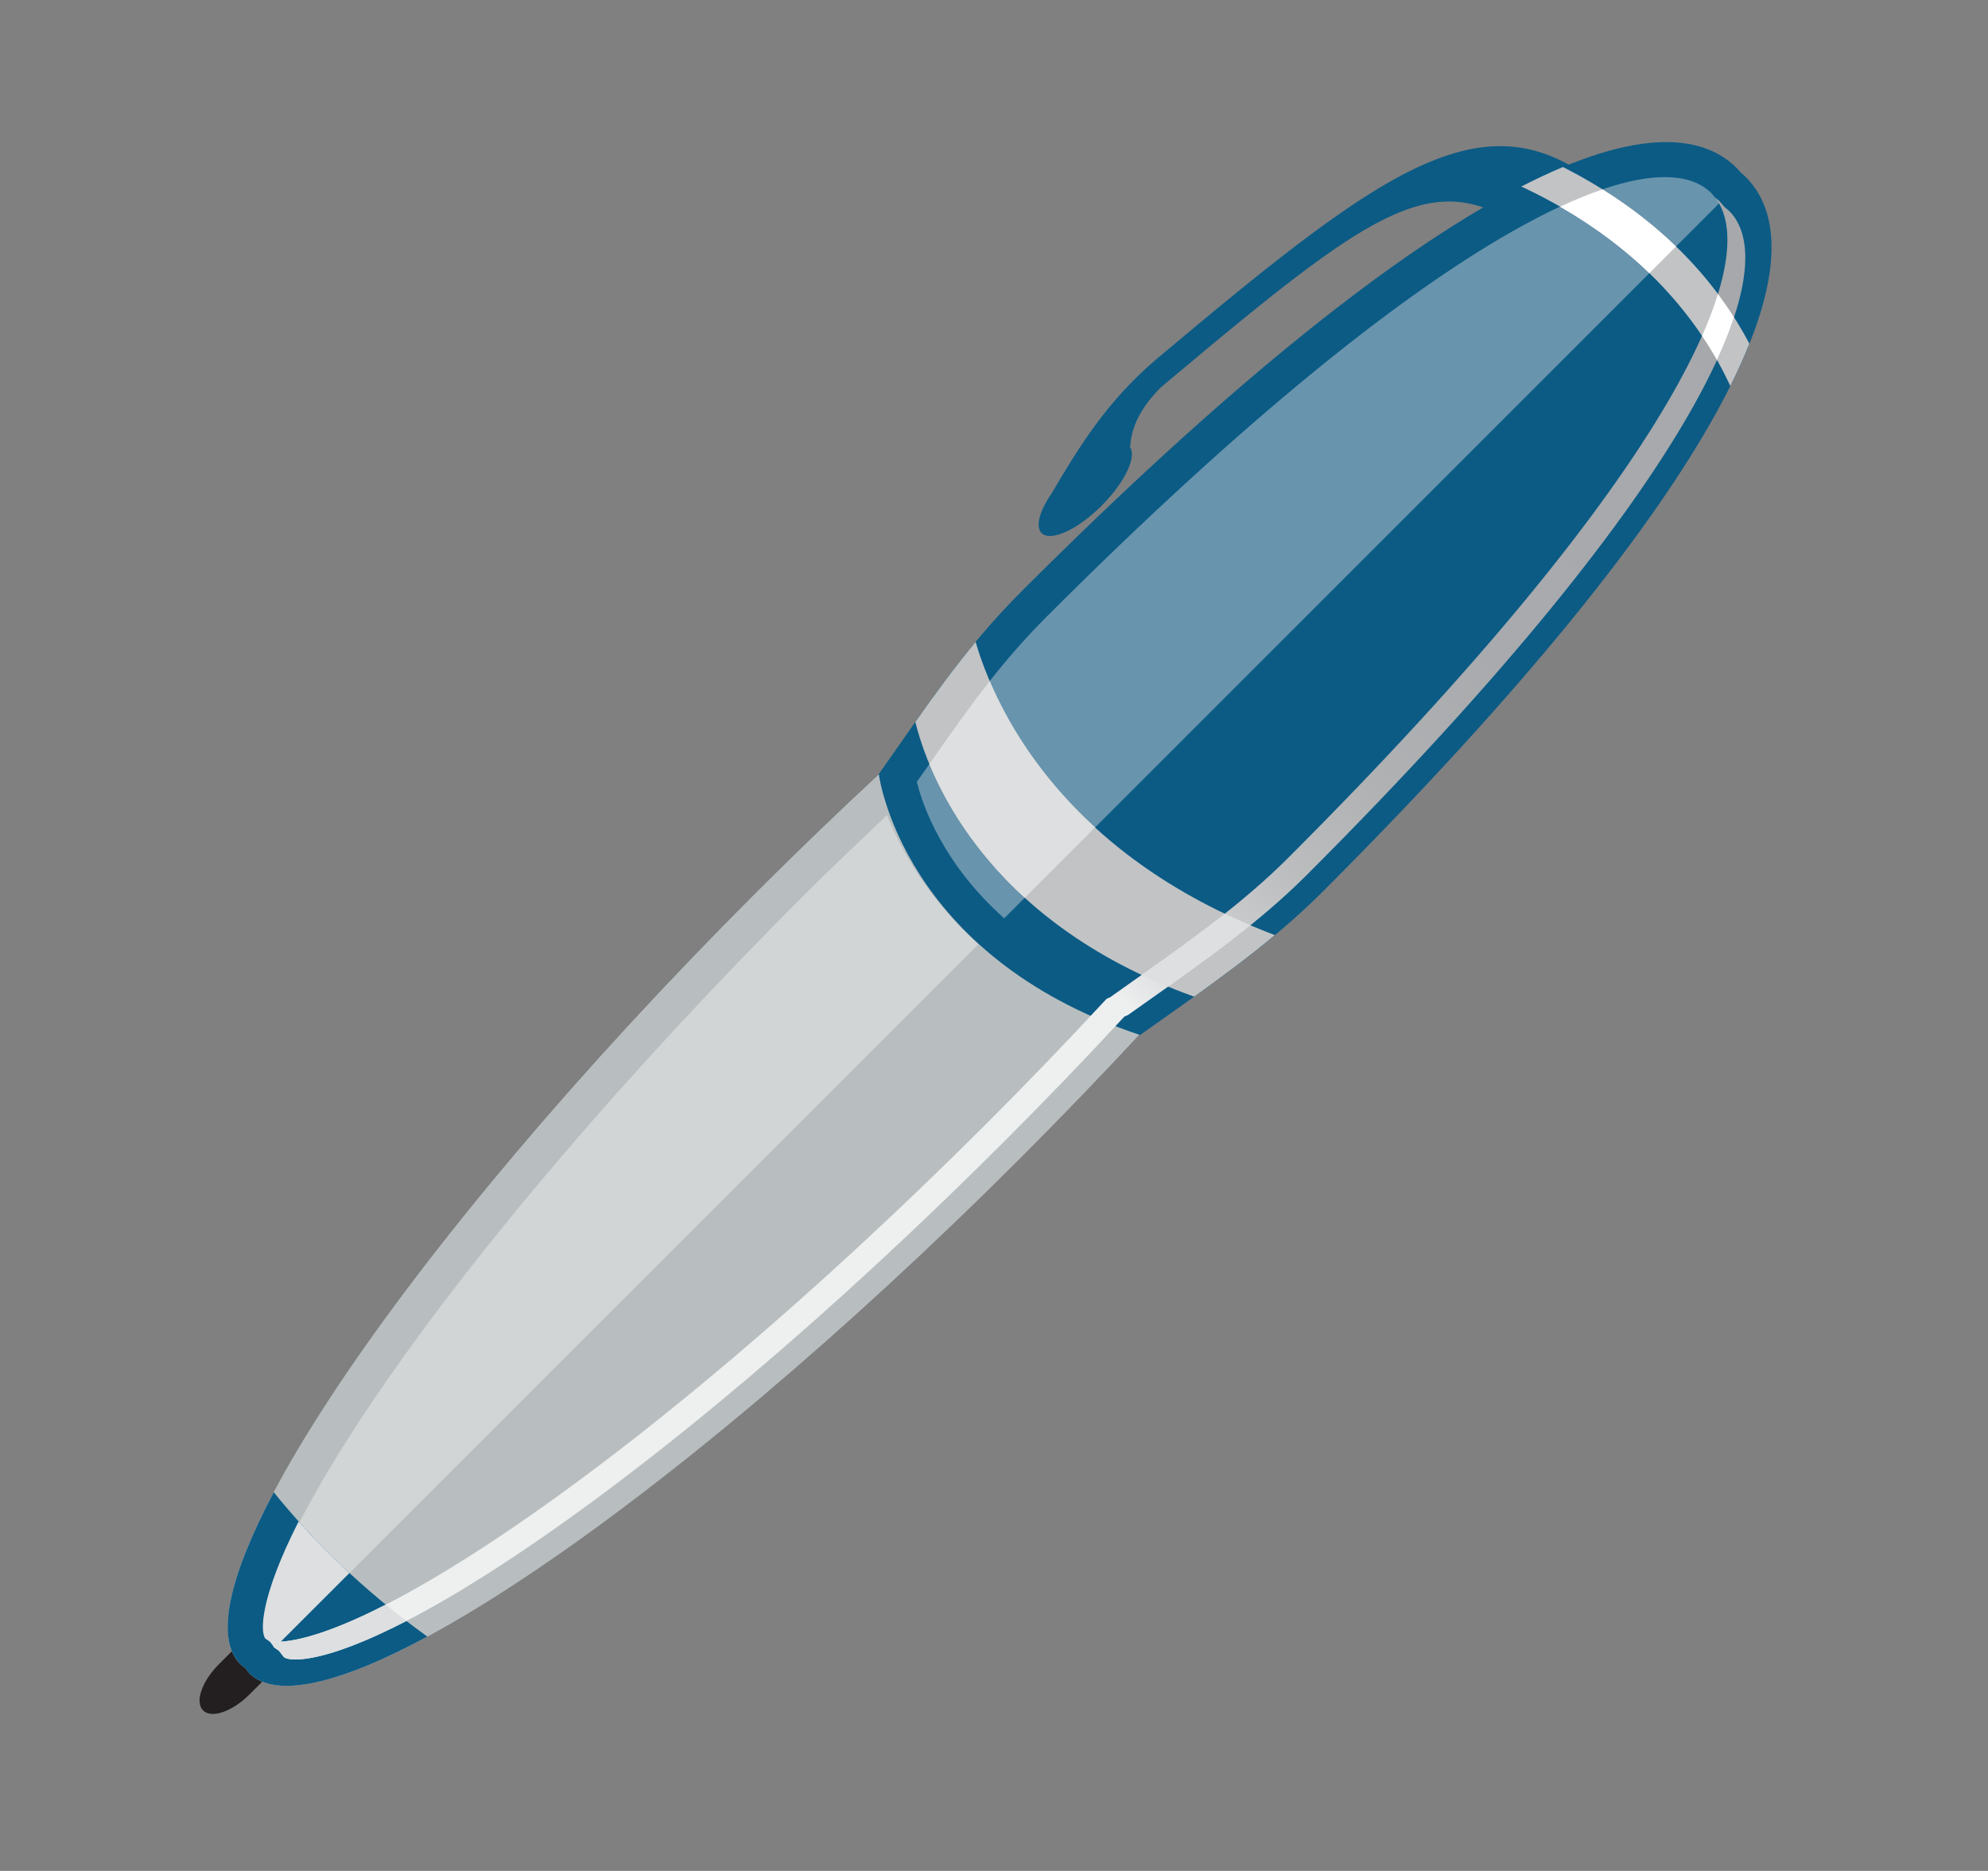 <?xml version="1.0" encoding="iso-8859-1"?>
<!-- Generator: Adobe Illustrator 19.0.0, SVG Export Plug-In . SVG Version: 6.00 Build 0)  -->
<svg version="1.1" id="Layer_1" xmlns="http://www.w3.org/2000/svg" xmlns:xlink="http://www.w3.org/1999/xlink" x="0px" y="0px"
	 viewBox="0 0 85.23 80.214" style="enable-background:new 0 0 85.23 80.214;" xml:space="preserve">
<rect x="0" y="0" width="85.23" height="80.214" fill="#808080" stroke="none"/>
<g>
	<g>
		<path id="XMLID_16_" style="fill:#0B5B85;" d="M49.548,15.424c-2.1,1.798-3.292,3.738-4.461,5.727
			c-0.182,0.264-0.326,0.52-0.42,0.751c-0.172,0.421-0.194,0.77-0.015,0.95c0.388,0.389,1.542-0.137,2.58-1.173
			c0.674-0.675,1.126-1.394,1.257-1.925c0.059-0.241,0.05-0.438-0.037-0.575c0.036-0.844,0.444-1.699,1.314-2.569
			c10.258-8.615,12.321-10.079,17.402-5.201l2.489-2.491C64.239,3.581,60.077,6.578,49.548,15.424z"/>
		<path id="XMLID_15_" style="fill:#231F20;" d="M10.694,72.651c-0.737,0.735-1.626,1.042-1.987,0.683l0,0
			c-0.361-0.361-0.055-1.25,0.684-1.988l6.296-6.298c0.739-0.737,1.626-1.042,1.99-0.684l0,0c0.36,0.361,0.054,1.252-0.685,1.989
			L10.694,72.651z"/>
		<path id="XMLID_14_" style="fill:#B8BEBF;" d="M48.842,44.362l-0.384-0.383L38.062,33.584l-0.383-0.382
			c-1.74,1.614-3.503,3.31-5.274,5.08C17.171,53.518,7.277,68.325,10.307,71.353c0.063,0.066,0.138,0.115,0.212,0.167
			c0.055,0.074,0.105,0.152,0.165,0.216c3.032,3.03,17.842-6.863,33.079-22.101C45.53,47.866,47.226,46.102,48.842,44.362z"/>
		<path id="XMLID_13_" style="fill:#0B5B85;" d="M74.838,7.584c-0.063-0.064-0.135-0.121-0.202-0.179
			c-0.06-0.067-0.116-0.137-0.179-0.201c-3.455-3.455-13.268,0.754-30.64,18.129c-2.585,2.584-4.148,5.046-6.146,7.859l0.008,0.01
			c0,0,0.966,7.752,11.162,11.161l0.022,0.022c2.634-1.872,5.438-3.75,7.847-6.158C74.083,20.852,78.295,11.04,74.838,7.584z"/>
		<path id="XMLID_12_" style="opacity:0.46;fill:#D5D8DB;" d="M73.543,8.485L73.37,8.279c-2.38-2.382-11.271,0.934-28.472,18.135
			c-2.056,2.056-3.42,4.007-4.999,6.267c0,0-0.309,0.438-0.593,0.842c0.261,1.049,1.135,3.523,3.746,5.85L73.755,8.668
			C73.755,8.667,73.543,8.485,73.543,8.485z"/>
		<path id="XMLID_11_" style="opacity:0.61;fill:#E3E4E5;" d="M38.027,34.952c-1.203,1.146-2.412,2.281-3.581,3.454
			c-7.565,7.562-14.102,15.226-18.408,21.579c-4.928,7.268-4.943,9.901-4.665,10.265c0.024,0.017,0.203,0.143,0.203,0.143
			l0.189,0.243c0,0,0.006,0.006,0.01,0.012l30.162-30.159C39.833,38.571,38.661,36.527,38.027,34.952z"/>
		<path id="XMLID_10_" style="fill:#C1C3C5;" d="M41.827,27.521c-0.934,1.13-1.759,2.259-2.584,3.432
			c0.513,2.091,2.805,8.492,11.953,11.779c1.167-0.836,2.335-1.701,3.459-2.641C45.402,36.583,42.614,30.219,41.827,27.521z"/>
		<path id="XMLID_9_" style="fill:#0B5B85;" d="M10.307,71.353c0.063,0.066,0.138,0.115,0.212,0.167
			c0.055,0.074,0.105,0.152,0.165,0.216c1.125,1.122,3.865,0.468,7.637-1.568c-2.761-1.99-4.911-4.118-6.584-6.189
			C9.812,67.617,9.208,70.259,10.307,71.353z"/>
		<path id="XMLID_8_" style="fill:#C1C3C5;" d="M74.182,16.547c0.316-0.634,0.587-1.239,0.818-1.812
			c-1.225-2.338-3.57-5.335-7.995-7.574c-0.565,0.237-1.158,0.517-1.783,0.835C70.516,10.473,73.02,14.032,74.182,16.547z"/>
		<path id="XMLID_7_" style="fill:#DDDFE0;" d="M42.433,29.202c-0.877,1.111-1.675,2.249-2.533,3.478c0,0-0.021,0.03-0.055,0.079
			c0.657,1.582,1.871,3.71,4.088,5.733l3.017-3.017C44.537,33.271,43.182,30.959,42.433,29.202z"/>
		<path id="XMLID_6_" style="fill:#FFFFFF;" d="M70.712,11.713l1.143-1.144c-0.872-0.844-1.912-1.674-3.151-2.448
			c-0.561,0.189-1.169,0.436-1.822,0.741C68.422,9.748,69.687,10.721,70.712,11.713z"/>
		<path id="XMLID_5_" style="fill:#DDDFE0;" d="M12.802,65.232c-1.702,3.36-1.631,4.759-1.43,5.018
			c0.024,0.017,0.203,0.143,0.203,0.143l0.189,0.243c0,0,0.006,0.006,0.01,0.012l3.208-3.206
			C14.19,66.708,13.465,65.97,12.802,65.232z"/>
		
			<linearGradient id="XMLID_72_" gradientUnits="userSpaceOnUse" x1="-600.282" y1="-169.519" x2="-601.263" y2="-266.21" gradientTransform="matrix(0.642 0.642 -0.642 0.642 291.464 567.846)">
			<stop  offset="0" style="stop-color:#EEEFEF"/>
			<stop  offset="0.514" style="stop-color:#EEEFEF"/>
			<stop  offset="0.533" style="stop-color:#E1E2E3"/>
			<stop  offset="0.573" style="stop-color:#CBCDCE"/>
			<stop  offset="0.62" style="stop-color:#BABCBE"/>
			<stop  offset="0.679" style="stop-color:#AFB1B3"/>
			<stop  offset="0.761" style="stop-color:#A8AAAD"/>
			<stop  offset="0.989" style="stop-color:#A6A8AB"/>
		</linearGradient>
		<path id="XMLID_4_" style="fill:url(#XMLID_72_);" d="M49.355,42.814c2.282-1.609,4.64-3.272,6.656-5.287
			c17.198-17.2,20.514-26.091,18.126-28.479c-0.002,0-0.213-0.181-0.213-0.181l-0.174-0.205c-0.062-0.067-0.133-0.121-0.205-0.176
			c2.03,2.657-1.547,11.523-18.299,28.276c-2.015,2.015-4.373,3.68-6.656,5.288l-0.995,0.707l-0.152,0.065l-0.108,0.116
			c-1.629,1.761-3.327,3.522-5.04,5.235c-7.299,7.299-14.716,13.588-20.881,17.709c-6.143,4.102-8.896,4.612-9.748,4.49
			c0.019,0.126,0.05,0.212,0.085,0.26c0.022,0.015,0.205,0.143,0.205,0.143l0.191,0.241c0,0,0.014,0.019,0.023,0.032
			c0.365,0.281,2.951,0.31,10.007-4.403c6.167-4.122,13.583-10.41,20.881-17.71c1.715-1.714,3.411-3.475,5.041-5.235l0.108-0.116
			l0.152-0.065L49.355,42.814z"/>
		<path id="XMLID_3_" style="fill:#DDDFE0;" d="M52.508,39.173c-1.164,0.921-2.368,1.785-3.561,2.627
			c0.365,0.173,0.742,0.338,1.133,0.5c1.187-0.84,2.385-1.704,3.528-2.632C53.23,39.509,52.863,39.342,52.508,39.173z"/>
		<path id="XMLID_2_" style="fill:#DDDFE0;" d="M11.668,70.373c0.019,0.126,0.05,0.212,0.085,0.26
			c0.022,0.015,0.205,0.143,0.205,0.143l0.191,0.241c0,0,0.014,0.019,0.023,0.032c0.266,0.204,1.726,0.274,5.253-1.552
			c-0.302-0.23-0.596-0.464-0.882-0.7C13.717,70.242,12.248,70.456,11.668,70.373z"/>
		<path id="XMLID_1_" style="fill:#FFFFFF;" d="M72.969,14.401c0.238,0.355,0.451,0.7,0.64,1.037c0.305-0.66,0.544-1.271,0.73-1.836
			c-0.206-0.327-0.437-0.66-0.689-0.998C73.48,13.156,73.256,13.754,72.969,14.401z"/>
	</g>
</g>
<g id="XMLID_56_">
</g>
<g id="XMLID_57_">
</g>
<g id="XMLID_58_">
</g>
<g id="XMLID_59_">
</g>
<g id="XMLID_60_">
</g>
<g id="XMLID_61_">
</g>
<g id="XMLID_62_">
</g>
<g id="XMLID_63_">
</g>
<g id="XMLID_64_">
</g>
<g id="XMLID_65_">
</g>
<g id="XMLID_66_">
</g>
<g id="XMLID_67_">
</g>
<g id="XMLID_68_">
</g>
<g id="XMLID_69_">
</g>
<g id="XMLID_70_">
</g>
</svg>

